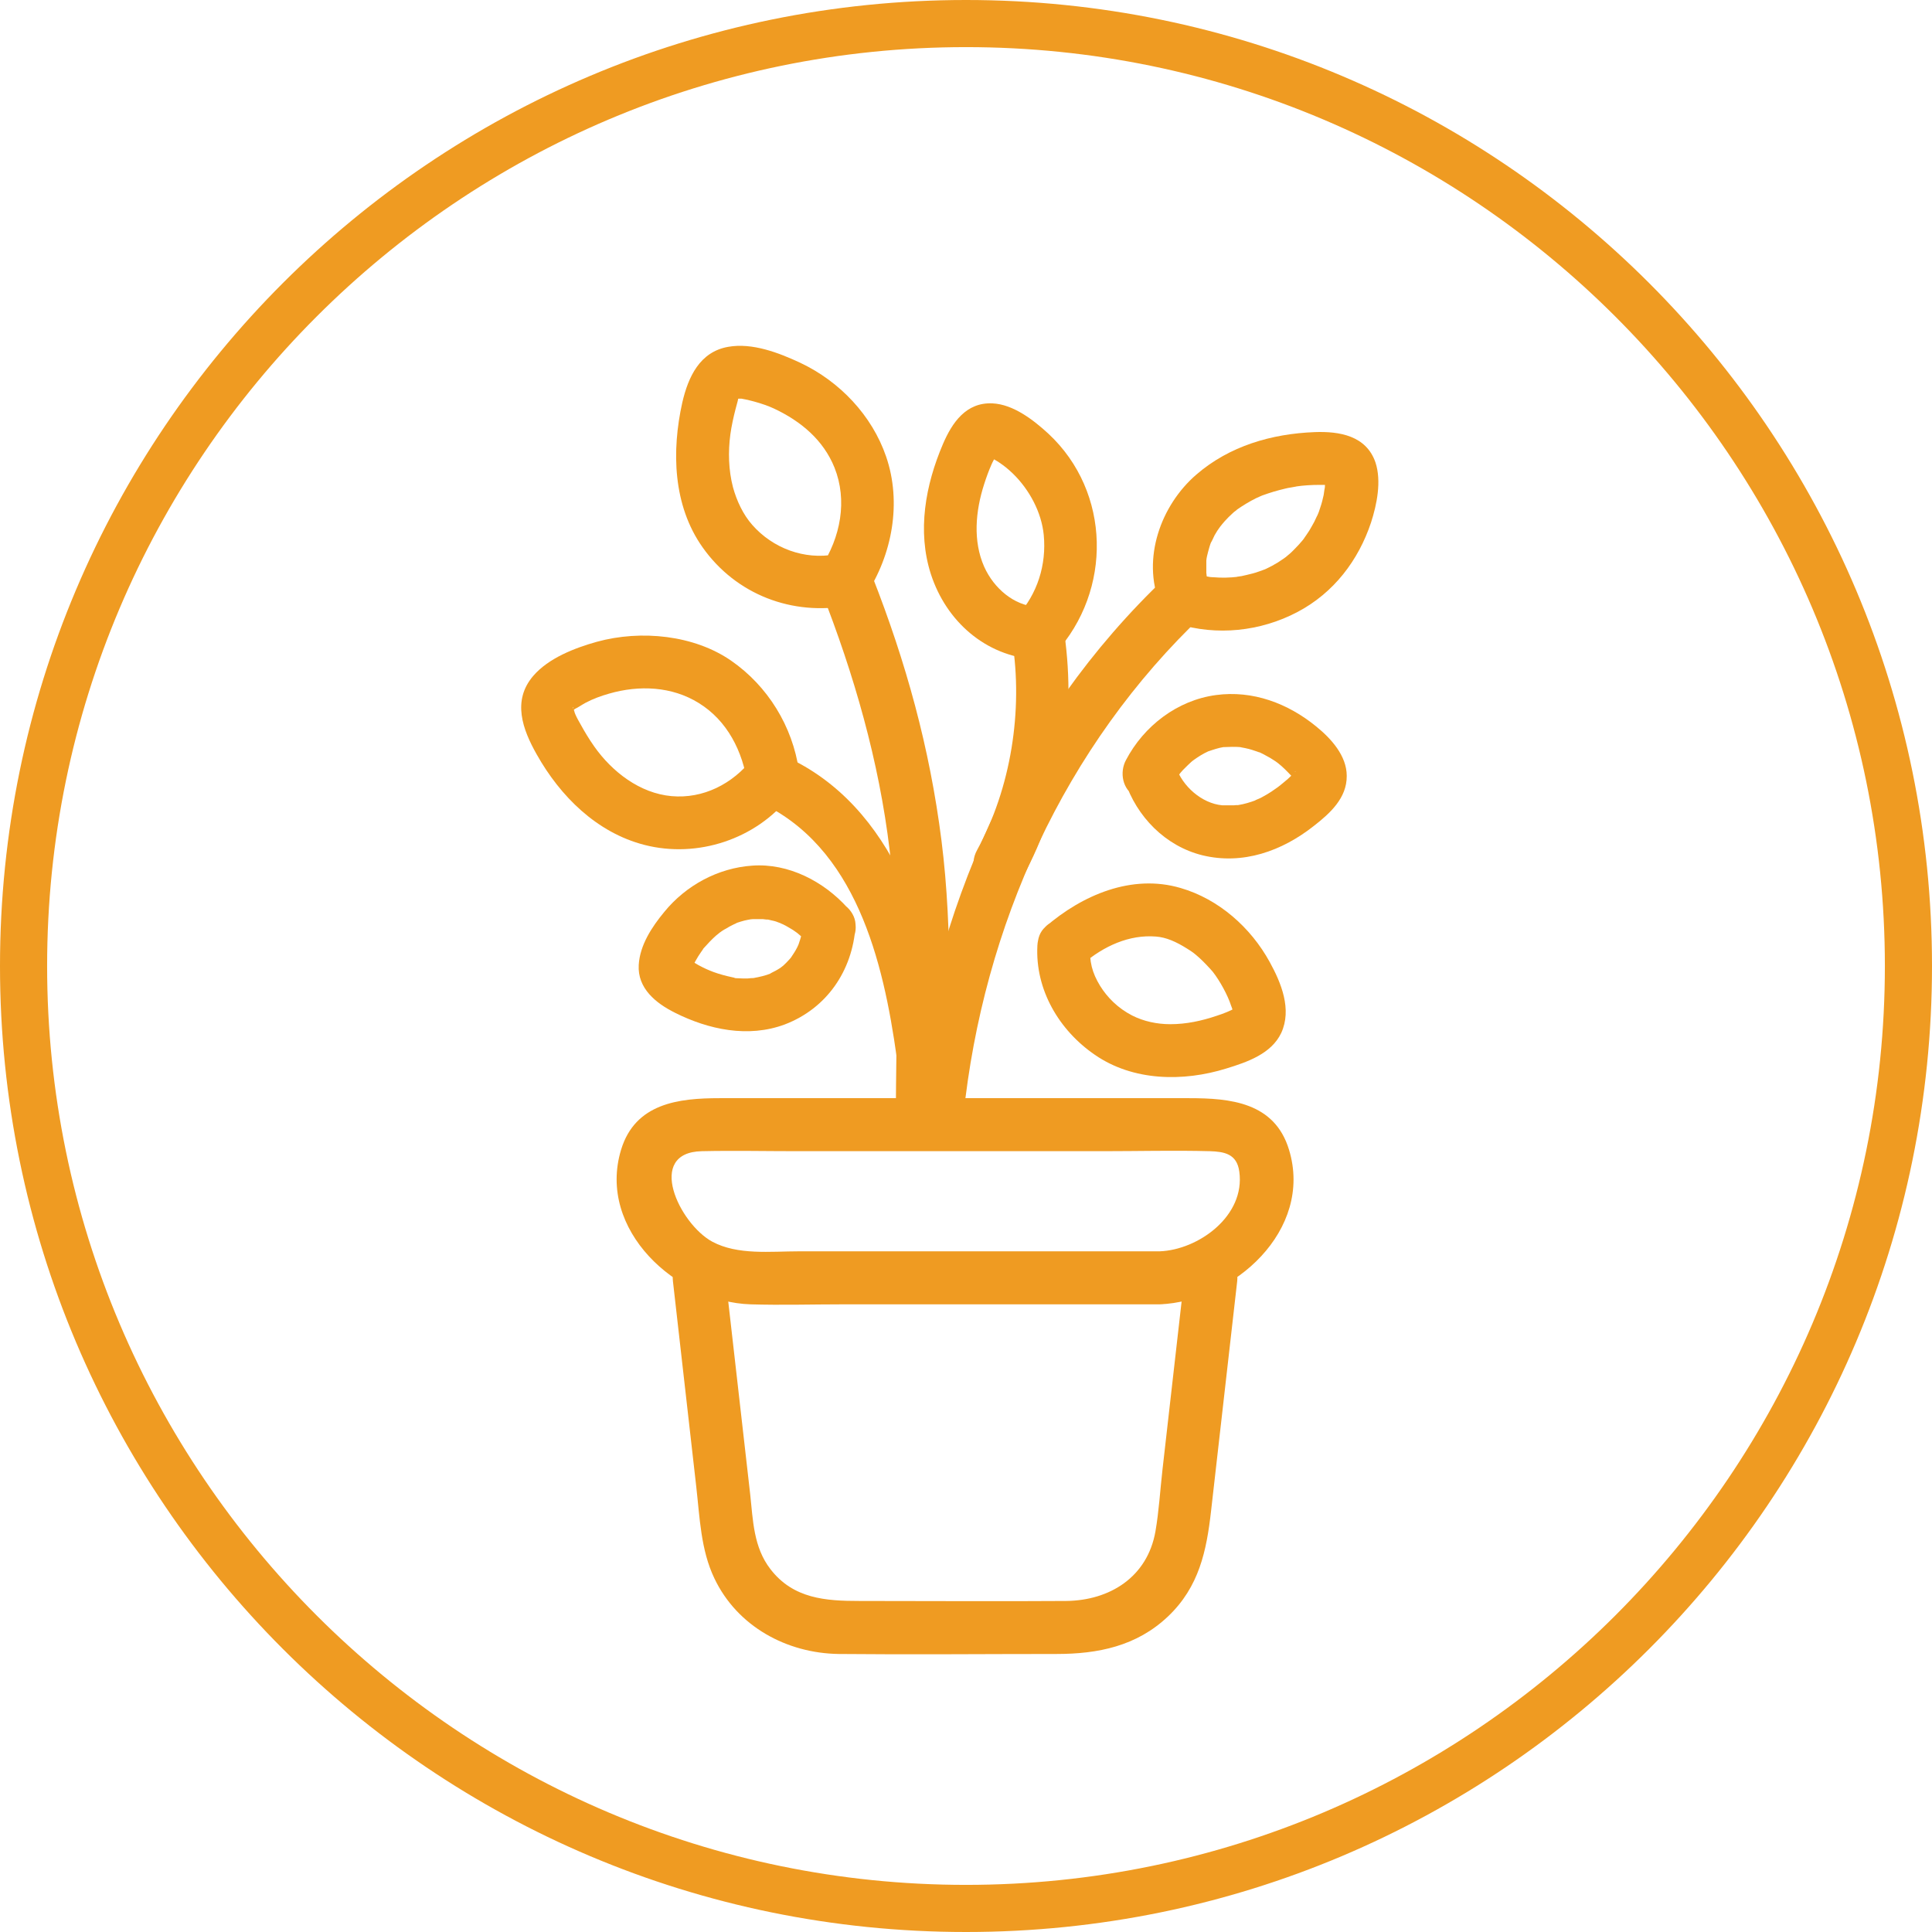 <?xml version="1.0" encoding="UTF-8"?>
<svg id="Layer_2" xmlns="http://www.w3.org/2000/svg" width="82" height="82" viewBox="0 0 82 82">
  <defs>
    <style>.cls-1{fill:#ef9b22;}</style>
  </defs>
  <g id="Capa_1">
    <g id="Planta_Ornamental">
      <path class="cls-1" d="M41,2c21.5,0,39,17.5,39,39s-17.5,39-39,39S2,62.5,2,41,19.5,2,41,2M41,0C18.36,0,0,18.36,0,41s18.36,41,41,41,41-18.36,41-41S63.64,0,41,0h0Z" />
      <path class="cls-1" d="M50.25,54.37c-.3,2.67-.61,5.33-.91,8-.1.87-.15,1.77-.3,2.63-.34,1.93-1.93,2.93-3.79,2.95-2.92.02-5.85,0-8.77,0-1.43,0-2.81-.09-3.78-1.35-.72-.93-.74-2.07-.86-3.18-.34-3.02-.69-6.03-1.03-9.05-.16-1.42-2.41-1.44-2.25,0,.33,2.91.66,5.81.99,8.72.15,1.31.19,2.69.77,3.9.97,2.04,3.07,3.18,5.28,3.21,3.08.03,6.16,0,9.24,0,1.76,0,3.4-.33,4.73-1.59s1.64-2.8,1.83-4.47c.37-3.25.74-6.5,1.11-9.76.16-1.44-2.09-1.42-2.25,0h0Z" />
      <path class="cls-1" d="M49.21,53.11c-3.1,0-6.2,0-9.3,0h-6.01c-1.19,0-2.59.17-3.67-.41-1.4-.76-2.84-3.79-.44-3.84,1.35-.03,2.71,0,4.07,0,4.31,0,8.62,0,12.93,0,1.52,0,3.04-.04,4.56,0,.61.02,1.15.11,1.25.87.26,1.88-1.74,3.32-3.38,3.38-1.44.05-1.45,2.3,0,2.25,3.14-.12,6.53-3.15,5.49-6.56-.61-2.02-2.5-2.19-4.24-2.19h-13.96c-1.99,0-3.98,0-5.97,0-1.73,0-3.58.21-4.18,2.19-1.03,3.4,2.35,6.46,5.49,6.56,1.32.04,2.64,0,3.96,0,4.47,0,8.94,0,13.41,0,1.45,0,1.45-2.25,0-2.25Z" />
      <path class="cls-1" d="M44.79,27.72c2.42-2.65,2.37-6.83-.29-9.31-.63-.58-1.49-1.25-2.38-1.29-1.12-.05-1.71.82-2.1,1.73-.74,1.73-1.1,3.69-.51,5.52.65,2,2.32,3.48,4.45,3.62.61.04,1.12-.54,1.12-1.12,0-.64-.52-1.09-1.12-1.12-.91-.06-1.77-.76-2.19-1.7-.48-1.09-.37-2.35,0-3.5.09-.28.19-.56.31-.83.05-.12.12-.23.17-.35,0,0,.07-.16.04-.08-.03.04-.03.03.02-.02.07-.07.05-.06-.07.03-.23.08-.37,0-.16.13.11.07.23.13.33.2.22.15.36.26.58.47.71.69,1.22,1.66,1.31,2.61.12,1.26-.27,2.5-1.12,3.43-.41.45-.44,1.15,0,1.59.42.42,1.18.45,1.59,0h0Z" />
      <path class="cls-1" d="M49.95,26.47c1.69.53,3.55.33,5.11-.49s2.6-2.21,3.13-3.8c.25-.77.45-1.76.19-2.55-.39-1.14-1.53-1.33-2.58-1.29-1.83.07-3.62.59-5.02,1.8-1.52,1.31-2.32,3.57-1.55,5.49.22.55.76.99,1.38.79.53-.17,1.02-.8.79-1.38-.06-.15-.11-.29-.15-.45-.02-.08-.04-.15-.05-.23.03.17,0-.02,0-.05,0-.16,0-.31,0-.47,0-.22,0-.11,0-.05.01-.12.04-.23.07-.35.04-.15.08-.3.14-.45-.05.14.12-.23.14-.27.07-.13.15-.25.24-.37.02-.02.13-.16.02-.03.06-.07.12-.14.18-.21.1-.11.2-.21.31-.31.05-.05.11-.1.17-.14.14-.12-.12.08.03-.03.26-.18.52-.34.8-.48.07-.03.13-.06.2-.09-.14.06.05-.02.07-.03.16-.06.32-.11.48-.16s.33-.09.49-.13c.08-.02.17-.04.25-.05,0,0,.35-.06.2-.04.33-.05.68-.07,1.01-.07.15,0,.31,0,.46,0-.04,0-.22-.05,0,0,.18.04,0-.01-.09-.09.02.02-.16-.23-.13-.21v-.04s0,.07,0,.11c0,.14,0,.29-.02.43.02-.2-.03.16-.04.23-.04.18-.08.35-.14.52-.04.14-.09.27-.15.4.08-.19-.09.18-.11.22-.07.13-.14.25-.21.37-.04.06-.08.12-.12.18-.01.02-.17.24-.1.15s-.06.08-.08.1c-.05.05-.09.11-.14.16-.1.11-.2.21-.3.31-.05.05-.11.1-.16.14-.02.02-.19.16-.09.08s-.08.06-.1.07c-.08.05-.16.11-.24.16-.16.1-.33.19-.5.27-.02.01-.2.09-.05.02-.09.04-.18.07-.27.1-.16.06-.33.1-.5.14-.07.02-.15.03-.22.05,0,0-.36.05-.16.03-.34.04-.69.05-1.03.02-.08,0-.15-.01-.23-.02.21.03-.15-.03-.15-.03-.19-.04-.37-.09-.56-.15-.56-.18-1.25.21-1.38.79-.14.61.18,1.2.79,1.38h0Z" />
      <path class="cls-1" d="M36.75,25.25c1.12-1.7,1.53-3.92.86-5.87-.6-1.75-1.97-3.19-3.64-3.98-.92-.43-2.04-.86-3.06-.68-1.21.21-1.7,1.28-1.95,2.36-.46,2.06-.4,4.37.86,6.15,1.42,2.01,3.81,2.92,6.21,2.47.6-.11.94-.83.79-1.38-.17-.63-.78-.9-1.38-.79-1.3.24-2.64-.26-3.51-1.25-.39-.44-.66-1.02-.82-1.6-.19-.73-.21-1.51-.11-2.25.05-.36.13-.72.22-1.07,0-.02.13-.46.09-.35.02-.05.03-.15.02-.08l.09-.09c-.19.09-.22.12-.1.08,0,0,.19,0,.15,0,.18.03.35.07.53.12.3.08.64.2.85.3,1.15.54,2.1,1.34,2.57,2.51.55,1.38.27,2.95-.59,4.25-.33.51-.1,1.24.4,1.54.55.32,1.2.11,1.54-.4h0Z" />
      <path class="cls-1" d="M33.91,32.71c-.27-1.88-1.32-3.59-2.88-4.67s-3.81-1.32-5.7-.8c-.93.26-2.05.69-2.7,1.45-.9,1.05-.45,2.27.15,3.33,1,1.78,2.55,3.32,4.57,3.84,2.25.58,4.74-.24,6.18-2.07.38-.48.47-1.13,0-1.59-.39-.39-1.21-.48-1.59,0-.85,1.08-2.1,1.71-3.44,1.59s-2.52-1.03-3.28-2.11c-.21-.3-.4-.61-.58-.94-.08-.14-.16-.28-.22-.42-.02-.04-.04-.11-.05-.15-.1-.23,0-.17-.04-.08-.09.17.06,0,.07,0,.15-.07.3-.18.45-.26.32-.17.65-.29,1-.39,1.28-.37,2.67-.31,3.81.4,1.2.74,1.87,2.04,2.07,3.47.09.6.85.93,1.38.79.65-.18.87-.78.79-1.38h0Z" />
      <path class="cls-1" d="M35.97,38.53c-1.01-1.12-2.5-1.9-4.04-1.79-1.46.1-2.82.84-3.74,1.97-.52.63-1.03,1.4-1.08,2.24-.06,1,.73,1.63,1.53,2.03,1.43.72,3.12,1.08,4.67.5,1.78-.68,2.87-2.28,3-4.16.04-.59-.55-1.15-1.12-1.12-.64.03-1.08.49-1.12,1.12,0,.07,0,.15-.02.22,0-.02.03-.16,0-.03s-.05.25-.09.37c-.02.05-.03.1-.05.15,0,.03-.1.23-.04.11.05-.11-.03.05-.03.06-.04.08-.08.15-.13.23-.03.05-.21.31-.09.15-.06.08-.13.16-.2.23-.03.04-.24.23-.19.19.1-.08-.09.06-.11.08-.06.04-.13.08-.2.12-.04.02-.34.17-.19.11-.12.05-.25.09-.37.12s-.25.06-.38.08c.02,0,.16-.02.02,0-.09,0-.18.01-.28.02-.13,0-.26,0-.39-.01-.06,0-.12,0-.18-.02.06,0,.16.03-.06-.02-.28-.06-.55-.13-.82-.23-.23-.09-.35-.14-.63-.29-.11-.06-.22-.14-.34-.19s.03.03.03.03c-.08-.08-.09-.09-.04-.03.05.04.07.1.06.17l.03.13c-.03.09-.03.1,0,.02.03-.05.03-.11.05-.16-.06.16.08-.14.11-.18.06-.11.13-.22.2-.32.03-.04.06-.09.09-.13.07-.1-.08.08.05-.07.16-.18.33-.36.51-.52.05-.04.24-.19.09-.08.11-.08.22-.16.34-.22.1-.06.2-.12.31-.17.03-.01.22-.1.09-.05-.12.05.04-.01.05-.02.11-.04.22-.07.33-.1.05-.01.1-.02.14-.03,0,0,.28-.05.15-.03-.12.02.05,0,.06,0,.09,0,.18,0,.27,0,.05,0,.11,0,.16,0,0,0,.3.04.16.01-.13-.02.05.01.06.01.09.02.17.04.26.06.05.01.1.03.15.05,0,0,.27.1.16.06s.05.03.06.03c.08.04.16.08.24.13.13.07.25.15.37.24.1.07.01,0,0,0,.07.06.14.12.21.18.13.12.25.24.36.37.4.44,1.19.43,1.59,0,.43-.47.42-1.12,0-1.59h0Z" />
      <path class="cls-1" d="M49.75,33.37c.06-.11.12-.22.19-.33.03-.05.06-.09.09-.14,0,0,.11-.15.04-.06-.04.05.14-.17.19-.21.1-.1.2-.2.3-.29.04-.04.24-.18.1-.08.1-.07.2-.14.3-.2s.21-.12.32-.17c.01,0,.17-.07.05-.02s.09-.03.1-.03c.11-.04.23-.07.34-.1.05-.01.1-.02.15-.03.17-.05-.17,0,0,0,.25-.01.49-.02.74,0,.13.01-.01,0-.03,0,.07.01.14.03.21.04.11.02.21.05.31.08.07.02.14.05.21.07,0,0,.17.07.07.02s.07.03.07.03c.08.04.17.08.25.13.1.05.2.11.29.17.06.04.13.08.19.13.1.07.02.01,0,0,.22.17.4.36.59.56.01.02.15.15.04.04.05.05.03.1.06.06,0-.01.02-.23.03-.26,0-.04.11-.08,0-.01-.04.03-.08.08-.11.12-.12.12-.24.23-.37.33-.19.16-.27.22-.51.38-.12.08-.24.15-.37.22-.05.03-.11.06-.16.08-.02.01-.25.1-.12.06-.24.09-.5.17-.76.21-.13.02-.03,0,0,0-.06,0-.12,0-.18.01-.16,0-.33,0-.49,0-.88-.08-1.7-.82-1.97-1.63-.19-.56-.78-.98-1.38-.79-.56.18-.98.79-.79,1.38.5,1.52,1.72,2.77,3.29,3.16,1.72.42,3.39-.18,4.74-1.25.68-.53,1.4-1.18,1.39-2.12,0-.86-.67-1.59-1.3-2.1-1.2-.98-2.69-1.54-4.25-1.33-1.64.22-3.06,1.31-3.82,2.76-.28.52-.15,1.25.4,1.54.52.28,1.24.15,1.54-.4h0Z" />
      <path class="cls-1" d="M45.95,40.92c.9-.77,1.98-1.26,3.11-1.17.43.03.86.22,1.32.51.27.17.28.18.52.39.19.17.45.45.57.59.3.38.64,1,.78,1.44.01.03.12.28.07.32.01,0,.1-.21.11-.24,0,.02-.13.1-.05.05-.16.09-.42.2-.73.3-.65.22-1.3.36-1.98.36-.56,0-1.13-.12-1.62-.37-.6-.31-1.05-.76-1.36-1.26-.34-.56-.46-1.03-.42-1.71.03-.61-.54-1.12-1.12-1.12-.64,0-1.09.52-1.12,1.12-.1,1.87.92,3.6,2.44,4.64,1.62,1.12,3.75,1.15,5.58.58.88-.27,1.91-.62,2.33-1.51.46-1,0-2.12-.49-3.01-.8-1.46-2.16-2.67-3.78-3.14-2.07-.61-4.18.3-5.74,1.65-.46.4-.41,1.18,0,1.59.46.46,1.13.4,1.59,0h0Z" />
      <path class="cls-1" d="M49.49,24.49c-6.36,6.02-9.95,14.23-10.85,22.87-.15,1.44,2.1,1.43,2.25,0,.84-8.05,4.28-15.69,10.19-21.28,1.05-1-.54-2.59-1.59-1.59h0Z" />
      <path class="cls-1" d="M42.96,27.19c.47,2.96-.05,6.26-1.49,8.89-.7,1.27,1.24,2.41,1.94,1.14,1.76-3.2,2.29-7.05,1.72-10.63-.1-.6-.84-.93-1.38-.79-.64.18-.88.78-.79,1.38h0Z" />
      <path class="cls-1" d="M34.86,25.09c1.39,3.54,2.45,7.22,2.9,11s.27,7.64.26,11.46c0,1.45,2.25,1.45,2.25,0,0-3.96.19-7.92-.31-11.87s-1.51-7.58-2.93-11.2c-.52-1.33-2.7-.75-2.17.6h0Z" />
      <path class="cls-1" d="M32.19,34.03c4.14,1.88,5.3,6.76,5.87,10.85.08.6.85.93,1.38.79.65-.18.87-.78.79-1.38-.65-4.65-2.24-10.08-6.91-12.19-.55-.25-1.21-.16-1.54.4-.28.48-.15,1.29.4,1.54h0Z" />
    </g>
  </g>
</svg>